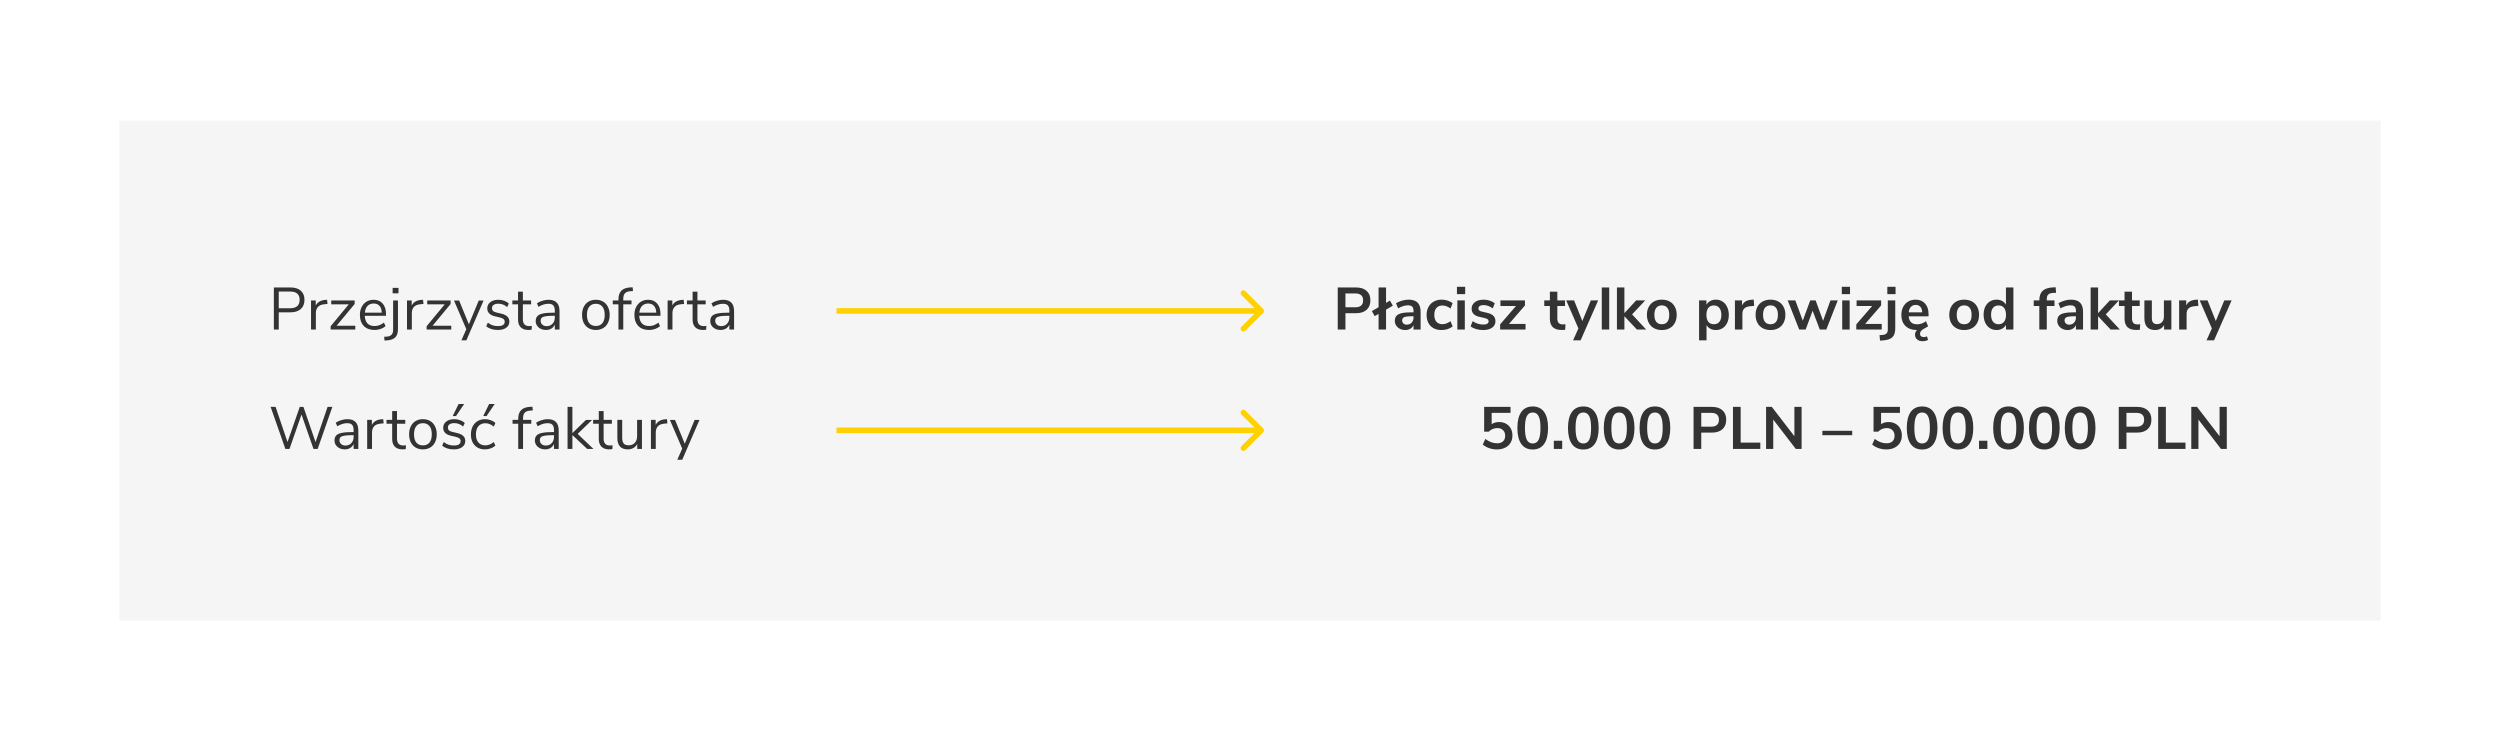 <?xml version="1.0" encoding="UTF-8"?>
<svg xmlns="http://www.w3.org/2000/svg" width="670" height="199" viewBox="0 0 670 199" fill="none">
  <g filter="url(#filter0_d_1172_3904)">
    <rect width="606" height="134" transform="translate(32 16.322)" fill="#F5F5F5"></rect>
    <path d="M73.392 61.042H77.856C79.04 61.042 79.957 61.33 80.608 61.906C81.269 62.482 81.6 63.298 81.6 64.354C81.6 65.41 81.269 66.232 80.608 66.818C79.947 67.405 79.029 67.698 77.856 67.698H74.704V72.322H73.392V61.042ZM77.728 66.61C79.445 66.61 80.304 65.858 80.304 64.354C80.304 62.872 79.445 62.13 77.728 62.13H74.704V66.61H77.728ZM87.772 65.458L86.924 65.538C86.124 65.613 85.543 65.864 85.18 66.29C84.828 66.717 84.652 67.245 84.652 67.874V72.322H83.356V64.53H84.62V65.89C85.058 64.984 85.916 64.477 87.196 64.37L87.66 64.338L87.772 65.458ZM95.22 71.298V72.322H88.612V71.426L93.476 65.554H88.772V64.53H95.044V65.474L90.212 71.298H95.22ZM103.447 68.626H97.751C97.793 69.533 98.039 70.221 98.487 70.69C98.935 71.149 99.569 71.378 100.391 71.378C101.297 71.378 102.129 71.069 102.887 70.45L103.319 71.394C102.977 71.714 102.54 71.97 102.007 72.162C101.473 72.344 100.929 72.434 100.375 72.434C99.159 72.434 98.199 72.077 97.495 71.362C96.801 70.648 96.455 69.661 96.455 68.402C96.455 67.602 96.609 66.898 96.919 66.29C97.228 65.672 97.66 65.192 98.215 64.85C98.78 64.509 99.42 64.338 100.135 64.338C101.169 64.338 101.98 64.68 102.567 65.362C103.153 66.034 103.447 66.962 103.447 68.146V68.626ZM100.151 65.346C99.468 65.346 98.919 65.56 98.503 65.986C98.097 66.413 97.857 67.016 97.783 67.794H102.311C102.289 67.005 102.092 66.402 101.719 65.986C101.345 65.56 100.823 65.346 100.151 65.346ZM106.652 72.242C106.652 73.202 106.418 73.922 105.948 74.402C105.479 74.882 104.754 75.154 103.772 75.218L103.052 75.266L102.956 74.258L103.676 74.21C104.796 74.136 105.356 73.538 105.356 72.418V64.53H106.652V72.242ZM106.796 61.154V62.61H105.228V61.154H106.796ZM113.491 65.458L112.643 65.538C111.843 65.613 111.262 65.864 110.899 66.29C110.547 66.717 110.371 67.245 110.371 67.874V72.322H109.075V64.53H110.339V65.89C110.776 64.984 111.635 64.477 112.915 64.37L113.379 64.338L113.491 65.458ZM120.939 71.298V72.322H114.331V71.426L119.195 65.554H114.491V64.53H120.763V65.474L115.931 71.298H120.939ZM129.596 64.546L124.988 75.202H123.66L124.972 72.226L121.676 64.546H123.052L125.66 70.914L128.3 64.546H129.596ZM133.434 72.434C132.122 72.434 131.082 72.098 130.314 71.426L130.746 70.466C131.162 70.797 131.583 71.037 132.01 71.186C132.447 71.325 132.938 71.394 133.482 71.394C134.058 71.394 134.495 71.298 134.794 71.106C135.103 70.904 135.258 70.616 135.258 70.242C135.258 69.933 135.156 69.688 134.954 69.506C134.751 69.325 134.415 69.181 133.946 69.074L132.634 68.77C131.972 68.621 131.466 68.365 131.114 68.002C130.762 67.64 130.586 67.192 130.586 66.658C130.586 65.965 130.858 65.405 131.402 64.978C131.946 64.552 132.671 64.338 133.578 64.338C134.122 64.338 134.639 64.429 135.13 64.61C135.62 64.781 136.031 65.032 136.362 65.362L135.93 66.306C135.215 65.698 134.431 65.394 133.578 65.394C133.034 65.394 132.607 65.501 132.298 65.714C131.999 65.917 131.85 66.205 131.85 66.578C131.85 66.888 131.94 67.138 132.122 67.33C132.314 67.512 132.618 67.65 133.034 67.746L134.362 68.066C135.087 68.237 135.626 68.498 135.978 68.85C136.33 69.192 136.506 69.64 136.506 70.194C136.506 70.877 136.228 71.421 135.674 71.826C135.13 72.232 134.383 72.434 133.434 72.434ZM141.827 71.394C142.062 71.394 142.296 71.378 142.531 71.346L142.467 72.37C142.222 72.413 141.955 72.434 141.667 72.434C140.728 72.434 140.019 72.189 139.539 71.698C139.07 71.208 138.835 70.525 138.835 69.65V65.554H137.315V64.53H138.835V62.162H140.131V64.53H142.339V65.554H140.131V69.554C140.131 70.781 140.696 71.394 141.827 71.394ZM147.009 64.338C148.001 64.338 148.737 64.594 149.217 65.106C149.707 65.608 149.953 66.376 149.953 67.41V72.322H148.689V70.994C148.486 71.453 148.177 71.81 147.761 72.066C147.345 72.312 146.865 72.434 146.321 72.434C145.819 72.434 145.355 72.333 144.929 72.13C144.513 71.928 144.182 71.645 143.937 71.282C143.691 70.92 143.569 70.52 143.569 70.082C143.569 69.496 143.718 69.042 144.017 68.722C144.315 68.392 144.806 68.157 145.489 68.018C146.171 67.869 147.121 67.794 148.337 67.794H148.689V67.266C148.689 66.616 148.555 66.146 148.289 65.858C148.022 65.56 147.59 65.41 146.993 65.41C146.097 65.41 145.206 65.688 144.321 66.242L143.889 65.298C144.294 65.01 144.779 64.781 145.345 64.61C145.921 64.429 146.475 64.338 147.009 64.338ZM146.497 71.41C147.137 71.41 147.659 71.197 148.065 70.77C148.481 70.333 148.689 69.773 148.689 69.09V68.626H148.401C147.462 68.626 146.747 68.669 146.257 68.754C145.766 68.829 145.414 68.962 145.201 69.154C144.998 69.336 144.897 69.608 144.897 69.97C144.897 70.386 145.046 70.733 145.345 71.01C145.654 71.277 146.038 71.41 146.497 71.41ZM159.682 72.434C158.946 72.434 158.295 72.269 157.73 71.938C157.175 71.608 156.743 71.138 156.434 70.53C156.135 69.912 155.986 69.197 155.986 68.386C155.986 67.576 156.135 66.866 156.434 66.258C156.743 65.64 157.175 65.165 157.73 64.834C158.295 64.504 158.946 64.338 159.682 64.338C160.418 64.338 161.069 64.504 161.634 64.834C162.199 65.165 162.631 65.64 162.93 66.258C163.239 66.866 163.394 67.576 163.394 68.386C163.394 69.197 163.239 69.912 162.93 70.53C162.631 71.138 162.199 71.608 161.634 71.938C161.069 72.269 160.418 72.434 159.682 72.434ZM159.682 71.362C160.45 71.362 161.037 71.112 161.442 70.61C161.858 70.098 162.066 69.357 162.066 68.386C162.066 67.437 161.858 66.706 161.442 66.194C161.026 65.672 160.439 65.41 159.682 65.41C158.925 65.41 158.338 65.672 157.922 66.194C157.506 66.706 157.298 67.437 157.298 68.386C157.298 69.346 157.501 70.082 157.906 70.594C158.322 71.106 158.914 71.362 159.682 71.362ZM167.037 64.53H169.245V65.554H167.037V72.322H165.741V65.554H164.221V64.53H165.741V64.274C165.741 63.24 165.997 62.456 166.509 61.922C167.032 61.389 167.832 61.09 168.909 61.026L169.549 60.994L169.645 62.002L168.909 62.05C168.259 62.093 167.784 62.28 167.485 62.61C167.187 62.93 167.037 63.426 167.037 64.098V64.53ZM177.009 68.626H171.313C171.356 69.533 171.601 70.221 172.049 70.69C172.497 71.149 173.132 71.378 173.953 71.378C174.86 71.378 175.692 71.069 176.449 70.45L176.881 71.394C176.54 71.714 176.103 71.97 175.569 72.162C175.036 72.344 174.492 72.434 173.937 72.434C172.721 72.434 171.761 72.077 171.057 71.362C170.364 70.648 170.017 69.661 170.017 68.402C170.017 67.602 170.172 66.898 170.481 66.29C170.791 65.672 171.223 65.192 171.777 64.85C172.343 64.509 172.983 64.338 173.697 64.338C174.732 64.338 175.543 64.68 176.129 65.362C176.716 66.034 177.009 66.962 177.009 68.146V68.626ZM173.713 65.346C173.031 65.346 172.481 65.56 172.065 65.986C171.66 66.413 171.42 67.016 171.345 67.794H175.873C175.852 67.005 175.655 66.402 175.281 65.986C174.908 65.56 174.385 65.346 173.713 65.346ZM183.335 65.458L182.487 65.538C181.687 65.613 181.105 65.864 180.743 66.29C180.391 66.717 180.215 67.245 180.215 67.874V72.322H178.919V64.53H180.183V65.89C180.62 64.984 181.479 64.477 182.759 64.37L183.223 64.338L183.335 65.458ZM188.608 71.394C188.843 71.394 189.078 71.378 189.312 71.346L189.248 72.37C189.003 72.413 188.736 72.434 188.448 72.434C187.51 72.434 186.8 72.189 186.32 71.698C185.851 71.208 185.616 70.525 185.616 69.65V65.554H184.096V64.53H185.616V62.162H186.912V64.53H189.12V65.554H186.912V69.554C186.912 70.781 187.478 71.394 188.608 71.394ZM193.79 64.338C194.782 64.338 195.518 64.594 195.998 65.106C196.489 65.608 196.734 66.376 196.734 67.41V72.322H195.47V70.994C195.267 71.453 194.958 71.81 194.542 72.066C194.126 72.312 193.646 72.434 193.102 72.434C192.601 72.434 192.137 72.333 191.71 72.13C191.294 71.928 190.963 71.645 190.718 71.282C190.473 70.92 190.35 70.52 190.35 70.082C190.35 69.496 190.499 69.042 190.798 68.722C191.097 68.392 191.587 68.157 192.27 68.018C192.953 67.869 193.902 67.794 195.118 67.794H195.47V67.266C195.47 66.616 195.337 66.146 195.07 65.858C194.803 65.56 194.371 65.41 193.774 65.41C192.878 65.41 191.987 65.688 191.102 66.242L190.67 65.298C191.075 65.01 191.561 64.781 192.126 64.61C192.702 64.429 193.257 64.338 193.79 64.338ZM193.278 71.41C193.918 71.41 194.441 71.197 194.846 70.77C195.262 70.333 195.47 69.773 195.47 69.09V68.626H195.182C194.243 68.626 193.529 68.669 193.038 68.754C192.547 68.829 192.195 68.962 191.982 69.154C191.779 69.336 191.678 69.608 191.678 69.97C191.678 70.386 191.827 70.733 192.126 71.01C192.435 71.277 192.819 71.41 193.278 71.41Z" fill="#333333"></path>
    <path d="M338.53 67.853C338.823 67.56 338.823 67.085 338.53 66.792L333.757 62.019C333.465 61.726 332.99 61.726 332.697 62.019C332.404 62.312 332.404 62.787 332.697 63.08L336.939 67.322L332.697 71.565C332.404 71.858 332.404 72.333 332.697 72.626C332.99 72.918 333.465 72.918 333.757 72.626L338.53 67.853ZM224.188 68.072H338V66.572H224.188V68.072Z" fill="#FFD100"></path>
    <path d="M358.513 61.042H363.441C364.646 61.042 365.585 61.346 366.257 61.954C366.929 62.552 367.265 63.394 367.265 64.482C367.265 65.57 366.929 66.418 366.257 67.026C365.585 67.634 364.646 67.938 363.441 67.938H360.577V72.322H358.513V61.042ZM363.185 66.354C364.604 66.354 365.313 65.736 365.313 64.498C365.313 63.869 365.137 63.405 364.785 63.106C364.433 62.797 363.9 62.642 363.185 62.642H360.577V66.354H363.185ZM371.459 66.978V72.322H369.459V68.13L368.419 68.722L367.651 67.378L369.459 66.338V61.042H371.459V65.17L372.515 64.562L373.283 65.922L371.459 66.978ZM377.478 64.306C378.577 64.306 379.393 64.573 379.926 65.106C380.459 65.64 380.726 66.461 380.726 67.57V72.322H378.822V71.122C378.641 71.538 378.353 71.864 377.958 72.098C377.574 72.333 377.126 72.45 376.614 72.45C376.091 72.45 375.617 72.344 375.19 72.13C374.763 71.917 374.427 71.624 374.182 71.25C373.937 70.877 373.814 70.461 373.814 70.002C373.814 69.426 373.958 68.973 374.246 68.642C374.545 68.312 375.025 68.072 375.686 67.922C376.347 67.773 377.259 67.698 378.422 67.698H378.822V67.33C378.822 66.797 378.705 66.413 378.47 66.178C378.246 65.944 377.867 65.826 377.334 65.826C376.918 65.826 376.481 65.901 376.022 66.05C375.574 66.189 375.131 66.386 374.694 66.642L374.134 65.266C374.571 64.989 375.099 64.76 375.718 64.578C376.337 64.397 376.923 64.306 377.478 64.306ZM377.014 71.01C377.547 71.01 377.979 70.834 378.31 70.482C378.651 70.12 378.822 69.656 378.822 69.09V68.754H378.534C377.819 68.754 377.265 68.786 376.87 68.85C376.475 68.914 376.193 69.026 376.022 69.186C375.851 69.346 375.766 69.565 375.766 69.842C375.766 70.184 375.883 70.466 376.118 70.69C376.353 70.904 376.651 71.01 377.014 71.01ZM386.327 72.45C385.505 72.45 384.791 72.285 384.183 71.954C383.585 71.624 383.127 71.154 382.807 70.546C382.487 69.938 382.327 69.229 382.327 68.418C382.327 67.608 382.492 66.893 382.823 66.274C383.164 65.645 383.644 65.16 384.263 64.818C384.881 64.477 385.596 64.306 386.407 64.306C386.961 64.306 387.5 64.397 388.023 64.578C388.556 64.749 388.983 64.984 389.303 65.282L388.727 66.69C388.396 66.424 388.044 66.221 387.671 66.082C387.308 65.944 386.945 65.874 386.583 65.874C385.889 65.874 385.351 66.093 384.967 66.53C384.583 66.957 384.391 67.576 384.391 68.386C384.391 69.186 384.583 69.805 384.967 70.242C385.351 70.669 385.889 70.882 386.583 70.882C386.945 70.882 387.308 70.813 387.671 70.674C388.044 70.536 388.396 70.333 388.727 70.066L389.303 71.458C388.961 71.768 388.524 72.013 387.991 72.194C387.457 72.365 386.903 72.45 386.327 72.45ZM390.571 64.498H392.571V72.322H390.571V64.498ZM392.667 60.866V62.834H390.459V60.866H392.667ZM397.514 72.45C396.82 72.45 396.18 72.365 395.594 72.194C395.018 72.024 394.527 71.778 394.122 71.458L394.682 70.066C395.514 70.674 396.468 70.978 397.546 70.978C398.004 70.978 398.351 70.904 398.586 70.754C398.831 70.605 398.954 70.392 398.954 70.114C398.954 69.88 398.868 69.698 398.698 69.57C398.538 69.442 398.244 69.325 397.818 69.218L396.538 68.93C395.812 68.77 395.274 68.509 394.922 68.146C394.57 67.784 394.394 67.314 394.394 66.738C394.394 66.258 394.527 65.837 394.794 65.474C395.071 65.101 395.45 64.813 395.93 64.61C396.42 64.408 396.986 64.306 397.626 64.306C398.18 64.306 398.714 64.392 399.226 64.562C399.748 64.733 400.207 64.973 400.602 65.282L400.042 66.642C399.231 66.056 398.42 65.762 397.61 65.762C397.172 65.762 396.831 65.842 396.586 66.002C396.34 66.162 396.218 66.386 396.218 66.674C396.218 66.888 396.292 67.064 396.442 67.202C396.602 67.341 396.852 67.448 397.194 67.522L398.522 67.826C399.3 67.997 399.871 68.269 400.234 68.642C400.596 69.005 400.778 69.485 400.778 70.082C400.778 70.808 400.484 71.384 399.898 71.81C399.311 72.237 398.516 72.45 397.514 72.45ZM408.849 70.818V72.322H402.033V70.93L406.289 66.002H402.113V64.498H408.689V65.858L404.401 70.818H408.849ZM418.821 70.946C419.056 70.946 419.301 70.93 419.557 70.898L419.461 72.386C419.141 72.418 418.848 72.434 418.581 72.434C417.483 72.434 416.672 72.184 416.149 71.682C415.627 71.17 415.365 70.413 415.365 69.41V66.002H413.861V64.498H415.365V62.162H417.365V64.498H419.429V66.002H417.365V69.378C417.365 70.424 417.851 70.946 418.821 70.946ZM428.309 64.514L423.605 75.202H421.589L423.013 72.018L419.748 64.514H421.861L424.069 70.034L426.341 64.514H428.309ZM429.274 61.042H431.274V72.322H429.274V61.042ZM438.697 72.322L435.337 68.754V72.322H433.337V61.042H435.337V67.922L438.489 64.514H440.921L437.401 68.258L441.177 72.322H438.697ZM445.374 72.45C444.574 72.45 443.87 72.285 443.262 71.954C442.664 71.624 442.2 71.149 441.87 70.53C441.539 69.912 441.374 69.192 441.374 68.37C441.374 67.549 441.539 66.834 441.87 66.226C442.2 65.608 442.664 65.133 443.262 64.802C443.87 64.472 444.574 64.306 445.374 64.306C446.174 64.306 446.872 64.472 447.47 64.802C448.078 65.133 448.542 65.608 448.862 66.226C449.192 66.834 449.358 67.549 449.358 68.37C449.358 69.192 449.192 69.912 448.862 70.53C448.542 71.149 448.078 71.624 447.47 71.954C446.872 72.285 446.174 72.45 445.374 72.45ZM445.358 70.898C446.008 70.898 446.504 70.685 446.846 70.258C447.187 69.832 447.358 69.202 447.358 68.37C447.358 67.549 447.187 66.925 446.846 66.498C446.504 66.061 446.014 65.842 445.374 65.842C444.734 65.842 444.238 66.061 443.886 66.498C443.544 66.925 443.374 67.549 443.374 68.37C443.374 69.202 443.544 69.832 443.886 70.258C444.227 70.685 444.718 70.898 445.358 70.898ZM459.849 64.306C460.521 64.306 461.118 64.477 461.641 64.818C462.174 65.16 462.585 65.645 462.873 66.274C463.171 66.893 463.321 67.608 463.321 68.418C463.321 69.229 463.171 69.938 462.873 70.546C462.585 71.154 462.179 71.624 461.657 71.954C461.134 72.285 460.531 72.45 459.849 72.45C459.294 72.45 458.798 72.333 458.361 72.098C457.923 71.864 457.587 71.538 457.353 71.122V75.202H455.353V64.498H457.321V65.682C457.555 65.245 457.891 64.909 458.329 64.674C458.777 64.429 459.283 64.306 459.849 64.306ZM459.321 70.898C459.95 70.898 460.441 70.685 460.793 70.258C461.145 69.821 461.321 69.208 461.321 68.418C461.321 67.608 461.145 66.978 460.793 66.53C460.441 66.082 459.95 65.858 459.321 65.858C458.681 65.858 458.185 66.077 457.833 66.514C457.491 66.952 457.321 67.576 457.321 68.386C457.321 69.186 457.491 69.805 457.833 70.242C458.185 70.68 458.681 70.898 459.321 70.898ZM470.114 65.97L468.946 66.082C467.623 66.221 466.962 66.893 466.962 68.098V72.322H464.962V64.498H466.866V65.874C467.271 64.936 468.109 64.424 469.378 64.338L469.986 64.29L470.114 65.97ZM474.499 72.45C473.699 72.45 472.995 72.285 472.387 71.954C471.789 71.624 471.325 71.149 470.995 70.53C470.664 69.912 470.499 69.192 470.499 68.37C470.499 67.549 470.664 66.834 470.995 66.226C471.325 65.608 471.789 65.133 472.387 64.802C472.995 64.472 473.699 64.306 474.499 64.306C475.299 64.306 475.997 64.472 476.595 64.802C477.203 65.133 477.667 65.608 477.987 66.226C478.317 66.834 478.483 67.549 478.483 68.37C478.483 69.192 478.317 69.912 477.987 70.53C477.667 71.149 477.203 71.624 476.595 71.954C475.997 72.285 475.299 72.45 474.499 72.45ZM474.483 70.898C475.133 70.898 475.629 70.685 475.971 70.258C476.312 69.832 476.483 69.202 476.483 68.37C476.483 67.549 476.312 66.925 475.971 66.498C475.629 66.061 475.139 65.842 474.499 65.842C473.859 65.842 473.363 66.061 473.011 66.498C472.669 66.925 472.499 67.549 472.499 68.37C472.499 69.202 472.669 69.832 473.011 70.258C473.352 70.685 473.843 70.898 474.483 70.898ZM492.521 64.498L489.449 72.322H487.705L485.785 67.282L483.913 72.322H482.185L479.097 64.498H481.145L483.145 69.938L485.145 64.498H486.585L488.585 69.97L490.569 64.498H492.521ZM493.712 64.498H495.712V72.322H493.712V64.498ZM495.808 60.866V62.834H493.6V60.866H495.808ZM504.302 70.818V72.322H497.486V70.93L501.742 66.002H497.566V64.498H504.142V65.858L499.854 70.818H504.302ZM507.931 71.97C507.931 73.069 507.675 73.869 507.163 74.37C506.651 74.872 505.797 75.16 504.603 75.234L503.851 75.282L503.707 73.826L504.491 73.762C504.981 73.73 505.344 73.597 505.579 73.362C505.813 73.138 505.931 72.792 505.931 72.322V64.498H507.931V71.97ZM508.011 60.866V62.834H505.803V60.866H508.011ZM516.857 68.77H511.529C511.593 69.496 511.812 70.034 512.185 70.386C512.558 70.738 513.092 70.914 513.785 70.914C514.649 70.914 515.438 70.637 516.153 70.082L516.729 71.442C516.58 71.57 516.286 71.746 515.849 71.97C515.38 72.216 515.049 72.45 514.857 72.674C514.665 72.898 514.569 73.149 514.569 73.426C514.569 73.725 514.654 73.949 514.825 74.098C515.006 74.258 515.252 74.338 515.561 74.338C515.86 74.338 516.153 74.269 516.441 74.13L516.713 75.106C516.286 75.33 515.78 75.442 515.193 75.442C514.617 75.442 514.142 75.277 513.769 74.946C513.406 74.626 513.225 74.216 513.225 73.714C513.225 73.224 513.401 72.802 513.753 72.45H513.705C512.425 72.45 511.412 72.088 510.665 71.362C509.929 70.637 509.561 69.645 509.561 68.386C509.561 67.586 509.721 66.877 510.041 66.258C510.361 65.64 510.809 65.16 511.385 64.818C511.972 64.477 512.633 64.306 513.369 64.306C514.446 64.306 515.294 64.653 515.913 65.346C516.542 66.04 516.857 66.994 516.857 68.21V68.77ZM513.417 65.714C512.884 65.714 512.452 65.89 512.121 66.242C511.801 66.584 511.604 67.069 511.529 67.698H515.145C515.124 67.048 514.964 66.557 514.665 66.226C514.366 65.885 513.95 65.714 513.417 65.714ZM526.405 72.45C525.605 72.45 524.901 72.285 524.293 71.954C523.696 71.624 523.232 71.149 522.901 70.53C522.57 69.912 522.405 69.192 522.405 68.37C522.405 67.549 522.57 66.834 522.901 66.226C523.232 65.608 523.696 65.133 524.293 64.802C524.901 64.472 525.605 64.306 526.405 64.306C527.205 64.306 527.904 64.472 528.501 64.802C529.109 65.133 529.573 65.608 529.893 66.226C530.224 66.834 530.389 67.549 530.389 68.37C530.389 69.192 530.224 69.912 529.893 70.53C529.573 71.149 529.109 71.624 528.501 71.954C527.904 72.285 527.205 72.45 526.405 72.45ZM526.389 70.898C527.04 70.898 527.536 70.685 527.877 70.258C528.218 69.832 528.389 69.202 528.389 68.37C528.389 67.549 528.218 66.925 527.877 66.498C527.536 66.061 527.045 65.842 526.405 65.842C525.765 65.842 525.269 66.061 524.917 66.498C524.576 66.925 524.405 67.549 524.405 68.37C524.405 69.202 524.576 69.832 524.917 70.258C525.258 70.685 525.749 70.898 526.389 70.898ZM539.592 61.042V72.322H537.608V71.058C537.373 71.496 537.032 71.837 536.584 72.082C536.147 72.328 535.645 72.45 535.08 72.45C534.408 72.45 533.805 72.28 533.272 71.938C532.749 71.597 532.339 71.117 532.04 70.498C531.752 69.869 531.608 69.149 531.608 68.338C531.608 67.528 531.752 66.818 532.04 66.21C532.339 65.602 532.749 65.133 533.272 64.802C533.795 64.472 534.397 64.306 535.08 64.306C535.645 64.306 536.147 64.424 536.584 64.658C537.021 64.893 537.357 65.224 537.592 65.65V61.042H539.592ZM535.608 70.898C536.248 70.898 536.739 70.68 537.08 70.242C537.432 69.805 537.608 69.181 537.608 68.37C537.608 67.56 537.432 66.941 537.08 66.514C536.739 66.077 536.253 65.858 535.624 65.858C534.984 65.858 534.488 66.072 534.136 66.498C533.784 66.925 533.608 67.538 533.608 68.338C533.608 69.149 533.784 69.778 534.136 70.226C534.488 70.674 534.979 70.898 535.608 70.898ZM548.537 64.498H550.601V66.002H548.537V72.322H546.537V66.002H545.033V64.498H546.537C546.537 63.378 546.825 62.536 547.401 61.97C547.988 61.405 548.894 61.09 550.121 61.026L550.905 60.978L551.033 62.466L550.281 62.498C549.652 62.53 549.204 62.674 548.937 62.93C548.67 63.176 548.537 63.576 548.537 64.13V64.498ZM555.009 64.306C556.108 64.306 556.924 64.573 557.457 65.106C557.991 65.64 558.257 66.461 558.257 67.57V72.322H556.353V71.122C556.172 71.538 555.884 71.864 555.489 72.098C555.105 72.333 554.657 72.45 554.145 72.45C553.623 72.45 553.148 72.344 552.721 72.13C552.295 71.917 551.959 71.624 551.713 71.25C551.468 70.877 551.345 70.461 551.345 70.002C551.345 69.426 551.489 68.973 551.777 68.642C552.076 68.312 552.556 68.072 553.217 67.922C553.879 67.773 554.791 67.698 555.953 67.698H556.353V67.33C556.353 66.797 556.236 66.413 556.001 66.178C555.777 65.944 555.399 65.826 554.865 65.826C554.449 65.826 554.012 65.901 553.553 66.05C553.105 66.189 552.663 66.386 552.225 66.642L551.665 65.266C552.103 64.989 552.631 64.76 553.249 64.578C553.868 64.397 554.455 64.306 555.009 64.306ZM554.545 71.01C555.079 71.01 555.511 70.834 555.841 70.482C556.183 70.12 556.353 69.656 556.353 69.09V68.754H556.065C555.351 68.754 554.796 68.786 554.401 68.85C554.007 68.914 553.724 69.026 553.553 69.186C553.383 69.346 553.297 69.565 553.297 69.842C553.297 70.184 553.415 70.466 553.649 70.69C553.884 70.904 554.183 71.01 554.545 71.01ZM565.65 72.322L562.29 68.754V72.322H560.29V61.042H562.29V67.922L565.442 64.514H567.874L564.354 68.258L568.13 72.322H565.65ZM572.837 70.946C573.072 70.946 573.317 70.93 573.573 70.898L573.477 72.386C573.157 72.418 572.864 72.434 572.597 72.434C571.498 72.434 570.688 72.184 570.165 71.682C569.642 71.17 569.381 70.413 569.381 69.41V66.002H567.877V64.498H569.381V62.162H571.381V64.498H573.445V66.002H571.381V69.378C571.381 70.424 571.866 70.946 572.837 70.946ZM581.927 64.498V72.322H579.975V71.122C579.73 71.549 579.399 71.88 578.983 72.114C578.567 72.338 578.098 72.45 577.575 72.45C575.655 72.45 574.695 71.373 574.695 69.218V64.498H576.695V69.234C576.695 69.789 576.807 70.2 577.031 70.466C577.255 70.733 577.607 70.866 578.087 70.866C578.642 70.866 579.084 70.685 579.415 70.322C579.756 69.949 579.927 69.458 579.927 68.85V64.498H581.927ZM589.161 65.97L587.993 66.082C586.67 66.221 586.009 66.893 586.009 68.098V72.322H584.009V64.498H585.913V65.874C586.318 64.936 587.155 64.424 588.425 64.338L589.033 64.29L589.161 65.97ZM598.074 64.514L593.37 75.202H591.354L592.778 72.018L589.514 64.514H591.626L593.834 70.034L596.106 64.514H598.074Z" fill="#333333"></path>
    <path d="M89.072 93.042L85.136 104.322H84.016L80.8 95.09L77.584 104.322H76.48L72.528 93.042H73.856L77.056 102.466L80.336 93.042L81.328 93.058L84.56 102.482L87.792 93.042H89.072ZM93.087 96.338C94.079 96.338 94.815 96.594 95.295 97.106C95.785 97.608 96.031 98.376 96.031 99.41V104.322H94.767V102.994C94.564 103.453 94.255 103.81 93.839 104.066C93.423 104.312 92.943 104.434 92.399 104.434C91.897 104.434 91.433 104.333 91.007 104.13C90.591 103.928 90.26 103.645 90.015 103.282C89.769 102.92 89.647 102.52 89.647 102.082C89.647 101.496 89.796 101.042 90.095 100.722C90.393 100.392 90.884 100.157 91.567 100.018C92.249 99.869 93.199 99.794 94.415 99.794H94.767V99.266C94.767 98.616 94.633 98.146 94.367 97.858C94.1 97.56 93.668 97.41 93.071 97.41C92.175 97.41 91.284 97.688 90.399 98.242L89.967 97.298C90.372 97.01 90.857 96.781 91.423 96.61C91.999 96.429 92.553 96.338 93.087 96.338ZM92.575 103.41C93.215 103.41 93.737 103.197 94.143 102.77C94.559 102.333 94.767 101.773 94.767 101.09V100.626H94.479C93.54 100.626 92.825 100.669 92.335 100.754C91.844 100.829 91.492 100.962 91.279 101.154C91.076 101.336 90.975 101.608 90.975 101.97C90.975 102.386 91.124 102.733 91.423 103.01C91.732 103.277 92.116 103.41 92.575 103.41ZM102.819 97.458L101.971 97.538C101.171 97.613 100.59 97.864 100.227 98.29C99.875 98.717 99.699 99.245 99.699 99.874V104.322H98.403V96.53H99.667V97.89C100.104 96.984 100.963 96.477 102.243 96.37L102.707 96.338L102.819 97.458ZM108.093 103.394C108.327 103.394 108.562 103.378 108.797 103.346L108.733 104.37C108.487 104.413 108.221 104.434 107.933 104.434C106.994 104.434 106.285 104.189 105.805 103.698C105.335 103.208 105.101 102.525 105.101 101.65V97.554H103.581V96.53H105.101V94.162H106.397V96.53H108.605V97.554H106.397V101.554C106.397 102.781 106.962 103.394 108.093 103.394ZM113.338 104.434C112.602 104.434 111.952 104.269 111.386 103.938C110.832 103.608 110.4 103.138 110.09 102.53C109.792 101.912 109.642 101.197 109.642 100.386C109.642 99.576 109.792 98.866 110.09 98.258C110.4 97.64 110.832 97.165 111.386 96.834C111.952 96.504 112.602 96.338 113.338 96.338C114.074 96.338 114.725 96.504 115.29 96.834C115.856 97.165 116.288 97.64 116.586 98.258C116.896 98.866 117.05 99.576 117.05 100.386C117.05 101.197 116.896 101.912 116.586 102.53C116.288 103.138 115.856 103.608 115.29 103.938C114.725 104.269 114.074 104.434 113.338 104.434ZM113.338 103.362C114.106 103.362 114.693 103.112 115.098 102.61C115.514 102.098 115.722 101.357 115.722 100.386C115.722 99.437 115.514 98.706 115.098 98.194C114.682 97.672 114.096 97.41 113.338 97.41C112.581 97.41 111.994 97.672 111.578 98.194C111.162 98.706 110.954 99.437 110.954 100.386C110.954 101.346 111.157 102.082 111.562 102.594C111.978 103.106 112.57 103.362 113.338 103.362ZM121.621 104.434C120.309 104.434 119.269 104.098 118.501 103.426L118.933 102.466C119.349 102.797 119.771 103.037 120.197 103.186C120.635 103.325 121.125 103.394 121.669 103.394C122.245 103.394 122.683 103.298 122.981 103.106C123.291 102.904 123.445 102.616 123.445 102.242C123.445 101.933 123.344 101.688 123.141 101.506C122.939 101.325 122.603 101.181 122.133 101.074L120.821 100.77C120.16 100.621 119.653 100.365 119.301 100.002C118.949 99.64 118.773 99.192 118.773 98.658C118.773 97.965 119.045 97.405 119.589 96.978C120.133 96.552 120.859 96.338 121.765 96.338C122.309 96.338 122.827 96.429 123.317 96.61C123.808 96.781 124.219 97.032 124.549 97.362L124.117 98.306C123.403 97.698 122.619 97.394 121.765 97.394C121.221 97.394 120.795 97.501 120.485 97.714C120.187 97.917 120.037 98.205 120.037 98.578C120.037 98.888 120.128 99.138 120.309 99.33C120.501 99.512 120.805 99.65 121.221 99.746L122.549 100.066C123.275 100.237 123.813 100.498 124.165 100.85C124.517 101.192 124.693 101.64 124.693 102.194C124.693 102.877 124.416 103.421 123.861 103.826C123.317 104.232 122.571 104.434 121.621 104.434ZM121.317 95.506L122.901 92.274H124.389L122.213 95.506H121.317ZM129.965 104.434C129.197 104.434 128.53 104.269 127.965 103.938C127.399 103.608 126.962 103.144 126.653 102.546C126.354 101.938 126.205 101.229 126.205 100.418C126.205 99.608 126.359 98.898 126.669 98.29C126.989 97.672 127.431 97.192 127.997 96.85C128.573 96.509 129.245 96.338 130.013 96.338C130.535 96.338 131.047 96.434 131.549 96.626C132.05 96.808 132.455 97.053 132.765 97.362L132.333 98.322C131.597 97.725 130.85 97.426 130.093 97.426C129.293 97.426 128.669 97.688 128.221 98.21C127.773 98.733 127.549 99.469 127.549 100.418C127.549 101.357 127.773 102.082 128.221 102.594C128.669 103.106 129.293 103.362 130.093 103.362C130.85 103.362 131.597 103.064 132.333 102.466L132.765 103.426C132.434 103.736 132.018 103.981 131.517 104.162C131.015 104.344 130.498 104.434 129.965 104.434ZM129.501 95.506L131.085 92.274H132.573L130.397 95.506H129.501ZM140.178 96.53H142.386V97.554H140.178V104.322H138.882V97.554H137.362V96.53H138.882V96.274C138.882 95.24 139.138 94.456 139.65 93.922C140.173 93.389 140.973 93.09 142.05 93.026L142.69 92.994L142.786 94.002L142.05 94.05C141.399 94.093 140.925 94.28 140.626 94.61C140.327 94.93 140.178 95.426 140.178 96.098V96.53ZM146.79 96.338C147.782 96.338 148.518 96.594 148.998 97.106C149.489 97.608 149.734 98.376 149.734 99.41V104.322H148.47V102.994C148.267 103.453 147.958 103.81 147.542 104.066C147.126 104.312 146.646 104.434 146.102 104.434C145.601 104.434 145.137 104.333 144.71 104.13C144.294 103.928 143.963 103.645 143.718 103.282C143.473 102.92 143.35 102.52 143.35 102.082C143.35 101.496 143.499 101.042 143.798 100.722C144.097 100.392 144.587 100.157 145.27 100.018C145.953 99.869 146.902 99.794 148.118 99.794H148.47V99.266C148.47 98.616 148.337 98.146 148.07 97.858C147.803 97.56 147.371 97.41 146.774 97.41C145.878 97.41 144.987 97.688 144.102 98.242L143.67 97.298C144.075 97.01 144.561 96.781 145.126 96.61C145.702 96.429 146.257 96.338 146.79 96.338ZM146.278 103.41C146.918 103.41 147.441 103.197 147.846 102.77C148.262 102.333 148.47 101.773 148.47 101.09V100.626H148.182C147.243 100.626 146.529 100.669 146.038 100.754C145.547 100.829 145.195 100.962 144.982 101.154C144.779 101.336 144.678 101.608 144.678 101.97C144.678 102.386 144.827 102.733 145.126 103.01C145.435 103.277 145.819 103.41 146.278 103.41ZM157.37 104.322L153.402 100.594V104.322H152.106V93.042H153.402V100.066L157.034 96.546H158.682L154.81 100.274L159.05 104.322H157.37ZM163.468 103.394C163.702 103.394 163.937 103.378 164.172 103.346L164.108 104.37C163.862 104.413 163.596 104.434 163.308 104.434C162.369 104.434 161.66 104.189 161.18 103.698C160.71 103.208 160.476 102.525 160.476 101.65V97.554H158.956V96.53H160.476V94.162H161.772V96.53H163.98V97.554H161.772V101.554C161.772 102.781 162.337 103.394 163.468 103.394ZM172.041 96.53V104.322H170.777V102.994C170.532 103.464 170.185 103.821 169.737 104.066C169.3 104.312 168.804 104.434 168.249 104.434C167.321 104.434 166.623 104.178 166.153 103.666C165.684 103.144 165.449 102.376 165.449 101.362V96.53H166.745V101.33C166.745 102.024 166.884 102.536 167.161 102.866C167.439 103.186 167.876 103.346 168.473 103.346C169.156 103.346 169.705 103.128 170.121 102.69C170.537 102.242 170.745 101.656 170.745 100.93V96.53H172.041ZM178.866 97.458L178.018 97.538C177.218 97.613 176.637 97.864 176.274 98.29C175.922 98.717 175.746 99.245 175.746 99.874V104.322H174.45V96.53H175.714V97.89C176.151 96.984 177.01 96.477 178.29 96.37L178.754 96.338L178.866 97.458ZM187.455 96.546L182.847 107.202H181.519L182.831 104.226L179.535 96.546H180.911L183.519 102.914L186.159 96.546H187.455Z" fill="#333333"></path>
    <path d="M338.53 99.853C338.823 99.56 338.823 99.085 338.53 98.792L333.757 94.019C333.465 93.726 332.99 93.726 332.697 94.019C332.404 94.312 332.404 94.787 332.697 95.08L336.939 99.322L332.697 103.565C332.404 103.858 332.404 104.333 332.697 104.626C332.99 104.918 333.465 104.918 333.757 104.626L338.53 99.853ZM224.188 100.072H338V98.572H224.188V100.072Z" fill="#FFD100"></path>
    <path d="M401.783 97.106C402.487 97.106 403.106 97.261 403.639 97.57C404.183 97.869 404.599 98.29 404.887 98.834C405.186 99.378 405.335 100.002 405.335 100.706C405.335 101.453 405.164 102.109 404.823 102.674C404.482 103.24 403.996 103.677 403.367 103.986C402.748 104.296 402.018 104.45 401.175 104.45C400.471 104.45 399.772 104.333 399.079 104.098C398.396 103.853 397.831 103.533 397.383 103.138L398.071 101.634C399.095 102.413 400.14 102.802 401.207 102.802C401.911 102.802 402.45 102.626 402.823 102.274C403.196 101.922 403.383 101.421 403.383 100.77C403.383 100.141 403.191 99.645 402.807 99.282C402.434 98.909 401.922 98.722 401.271 98.722C400.834 98.722 400.418 98.808 400.023 98.978C399.639 99.138 399.292 99.373 398.983 99.682H397.751V93.042H404.823V94.642H399.767V97.682C400.311 97.298 400.983 97.106 401.783 97.106ZM410.769 104.466C409.435 104.466 408.417 103.976 407.713 102.994C407.009 102.002 406.657 100.562 406.657 98.674C406.657 96.808 407.009 95.384 407.713 94.402C408.417 93.421 409.435 92.93 410.769 92.93C412.102 92.93 413.121 93.421 413.825 94.402C414.529 95.384 414.881 96.808 414.881 98.674C414.881 100.552 414.529 101.986 413.825 102.978C413.121 103.97 412.102 104.466 410.769 104.466ZM410.769 102.85C411.494 102.85 412.022 102.52 412.353 101.858C412.683 101.186 412.849 100.125 412.849 98.674C412.849 97.234 412.683 96.189 412.353 95.538C412.022 94.877 411.494 94.546 410.769 94.546C410.043 94.546 409.515 94.877 409.185 95.538C408.854 96.189 408.689 97.234 408.689 98.674C408.689 100.125 408.854 101.186 409.185 101.858C409.515 102.52 410.043 102.85 410.769 102.85ZM418.667 102.114V104.322H416.427V102.114H418.667ZM424.331 104.466C422.998 104.466 421.979 103.976 421.275 102.994C420.571 102.002 420.219 100.562 420.219 98.674C420.219 96.808 420.571 95.384 421.275 94.402C421.979 93.421 422.998 92.93 424.331 92.93C425.665 92.93 426.683 93.421 427.387 94.402C428.091 95.384 428.443 96.808 428.443 98.674C428.443 100.552 428.091 101.986 427.387 102.978C426.683 103.97 425.665 104.466 424.331 104.466ZM424.331 102.85C425.057 102.85 425.585 102.52 425.915 101.858C426.246 101.186 426.411 100.125 426.411 98.674C426.411 97.234 426.246 96.189 425.915 95.538C425.585 94.877 425.057 94.546 424.331 94.546C423.606 94.546 423.078 94.877 422.747 95.538C422.417 96.189 422.251 97.234 422.251 98.674C422.251 100.125 422.417 101.186 422.747 101.858C423.078 102.52 423.606 102.85 424.331 102.85ZM433.925 104.466C432.592 104.466 431.573 103.976 430.869 102.994C430.165 102.002 429.813 100.562 429.813 98.674C429.813 96.808 430.165 95.384 430.869 94.402C431.573 93.421 432.592 92.93 433.925 92.93C435.258 92.93 436.277 93.421 436.981 94.402C437.685 95.384 438.037 96.808 438.037 98.674C438.037 100.552 437.685 101.986 436.981 102.978C436.277 103.97 435.258 104.466 433.925 104.466ZM433.925 102.85C434.65 102.85 435.178 102.52 435.509 101.858C435.84 101.186 436.005 100.125 436.005 98.674C436.005 97.234 435.84 96.189 435.509 95.538C435.178 94.877 434.65 94.546 433.925 94.546C433.2 94.546 432.672 94.877 432.341 95.538C432.01 96.189 431.845 97.234 431.845 98.674C431.845 100.125 432.01 101.186 432.341 101.858C432.672 102.52 433.2 102.85 433.925 102.85ZM443.519 104.466C442.185 104.466 441.167 103.976 440.463 102.994C439.759 102.002 439.407 100.562 439.407 98.674C439.407 96.808 439.759 95.384 440.463 94.402C441.167 93.421 442.185 92.93 443.519 92.93C444.852 92.93 445.871 93.421 446.575 94.402C447.279 95.384 447.631 96.808 447.631 98.674C447.631 100.552 447.279 101.986 446.575 102.978C445.871 103.97 444.852 104.466 443.519 104.466ZM443.519 102.85C444.244 102.85 444.772 102.52 445.103 101.858C445.433 101.186 445.599 100.125 445.599 98.674C445.599 97.234 445.433 96.189 445.103 95.538C444.772 94.877 444.244 94.546 443.519 94.546C442.793 94.546 442.265 94.877 441.935 95.538C441.604 96.189 441.439 97.234 441.439 98.674C441.439 100.125 441.604 101.186 441.935 101.858C442.265 102.52 442.793 102.85 443.519 102.85ZM453.872 93.042H458.8C460.006 93.042 460.944 93.346 461.616 93.954C462.288 94.552 462.624 95.394 462.624 96.482C462.624 97.57 462.288 98.418 461.616 99.026C460.944 99.634 460.006 99.938 458.8 99.938H455.936V104.322H453.872V93.042ZM458.544 98.354C459.963 98.354 460.672 97.736 460.672 96.498C460.672 95.869 460.496 95.405 460.144 95.106C459.792 94.797 459.259 94.642 458.544 94.642H455.936V98.354H458.544ZM464.435 93.042H466.499V102.626H471.763V104.322H464.435V93.042ZM482.83 93.042V104.322H481.278L475.23 96.45V104.322H473.31V93.042H474.846L480.894 100.898V93.042H482.83ZM488.391 99.458H496.391V100.642H488.391V99.458ZM506.142 97.106C506.846 97.106 507.465 97.261 507.998 97.57C508.542 97.869 508.958 98.29 509.246 98.834C509.545 99.378 509.694 100.002 509.694 100.706C509.694 101.453 509.524 102.109 509.182 102.674C508.841 103.24 508.356 103.677 507.726 103.986C507.108 104.296 506.377 104.45 505.534 104.45C504.83 104.45 504.132 104.333 503.438 104.098C502.756 103.853 502.19 103.533 501.742 103.138L502.43 101.634C503.454 102.413 504.5 102.802 505.566 102.802C506.27 102.802 506.809 102.626 507.182 102.274C507.556 101.922 507.742 101.421 507.742 100.77C507.742 100.141 507.55 99.645 507.166 99.282C506.793 98.909 506.281 98.722 505.63 98.722C505.193 98.722 504.777 98.808 504.382 98.978C503.998 99.138 503.652 99.373 503.342 99.682H502.11V93.042H509.182V94.642H504.126V97.682C504.67 97.298 505.342 97.106 506.142 97.106ZM515.128 104.466C513.795 104.466 512.776 103.976 512.072 102.994C511.368 102.002 511.016 100.562 511.016 98.674C511.016 96.808 511.368 95.384 512.072 94.402C512.776 93.421 513.795 92.93 515.128 92.93C516.461 92.93 517.48 93.421 518.184 94.402C518.888 95.384 519.24 96.808 519.24 98.674C519.24 100.552 518.888 101.986 518.184 102.978C517.48 103.97 516.461 104.466 515.128 104.466ZM515.128 102.85C515.853 102.85 516.381 102.52 516.712 101.858C517.043 101.186 517.208 100.125 517.208 98.674C517.208 97.234 517.043 96.189 516.712 95.538C516.381 94.877 515.853 94.546 515.128 94.546C514.403 94.546 513.875 94.877 513.544 95.538C513.213 96.189 513.048 97.234 513.048 98.674C513.048 100.125 513.213 101.186 513.544 101.858C513.875 102.52 514.403 102.85 515.128 102.85ZM524.722 104.466C523.389 104.466 522.37 103.976 521.666 102.994C520.962 102.002 520.61 100.562 520.61 98.674C520.61 96.808 520.962 95.384 521.666 94.402C522.37 93.421 523.389 92.93 524.722 92.93C526.055 92.93 527.074 93.421 527.778 94.402C528.482 95.384 528.834 96.808 528.834 98.674C528.834 100.552 528.482 101.986 527.778 102.978C527.074 103.97 526.055 104.466 524.722 104.466ZM524.722 102.85C525.447 102.85 525.975 102.52 526.306 101.858C526.637 101.186 526.802 100.125 526.802 98.674C526.802 97.234 526.637 96.189 526.306 95.538C525.975 94.877 525.447 94.546 524.722 94.546C523.997 94.546 523.469 94.877 523.138 95.538C522.807 96.189 522.642 97.234 522.642 98.674C522.642 100.125 522.807 101.186 523.138 101.858C523.469 102.52 523.997 102.85 524.722 102.85ZM532.62 102.114V104.322H530.38V102.114H532.62ZM538.284 104.466C536.951 104.466 535.932 103.976 535.228 102.994C534.524 102.002 534.172 100.562 534.172 98.674C534.172 96.808 534.524 95.384 535.228 94.402C535.932 93.421 536.951 92.93 538.284 92.93C539.618 92.93 540.636 93.421 541.34 94.402C542.044 95.384 542.396 96.808 542.396 98.674C542.396 100.552 542.044 101.986 541.34 102.978C540.636 103.97 539.618 104.466 538.284 104.466ZM538.284 102.85C539.01 102.85 539.538 102.52 539.868 101.858C540.199 101.186 540.364 100.125 540.364 98.674C540.364 97.234 540.199 96.189 539.868 95.538C539.538 94.877 539.01 94.546 538.284 94.546C537.559 94.546 537.031 94.877 536.7 95.538C536.37 96.189 536.204 97.234 536.204 98.674C536.204 100.125 536.37 101.186 536.7 101.858C537.031 102.52 537.559 102.85 538.284 102.85ZM547.878 104.466C546.545 104.466 545.526 103.976 544.822 102.994C544.118 102.002 543.766 100.562 543.766 98.674C543.766 96.808 544.118 95.384 544.822 94.402C545.526 93.421 546.545 92.93 547.878 92.93C549.211 92.93 550.23 93.421 550.934 94.402C551.638 95.384 551.99 96.808 551.99 98.674C551.99 100.552 551.638 101.986 550.934 102.978C550.23 103.97 549.211 104.466 547.878 104.466ZM547.878 102.85C548.603 102.85 549.131 102.52 549.462 101.858C549.793 101.186 549.958 100.125 549.958 98.674C549.958 97.234 549.793 96.189 549.462 95.538C549.131 94.877 548.603 94.546 547.878 94.546C547.153 94.546 546.625 94.877 546.294 95.538C545.963 96.189 545.798 97.234 545.798 98.674C545.798 100.125 545.963 101.186 546.294 101.858C546.625 102.52 547.153 102.85 547.878 102.85ZM557.472 104.466C556.139 104.466 555.12 103.976 554.416 102.994C553.712 102.002 553.36 100.562 553.36 98.674C553.36 96.808 553.712 95.384 554.416 94.402C555.12 93.421 556.139 92.93 557.472 92.93C558.805 92.93 559.824 93.421 560.528 94.402C561.232 95.384 561.584 96.808 561.584 98.674C561.584 100.552 561.232 101.986 560.528 102.978C559.824 103.97 558.805 104.466 557.472 104.466ZM557.472 102.85C558.197 102.85 558.725 102.52 559.056 101.858C559.387 101.186 559.552 100.125 559.552 98.674C559.552 97.234 559.387 96.189 559.056 95.538C558.725 94.877 558.197 94.546 557.472 94.546C556.747 94.546 556.219 94.877 555.888 95.538C555.557 96.189 555.392 97.234 555.392 98.674C555.392 100.125 555.557 101.186 555.888 101.858C556.219 102.52 556.747 102.85 557.472 102.85ZM567.825 93.042H572.753C573.959 93.042 574.897 93.346 575.569 93.954C576.241 94.552 576.577 95.394 576.577 96.482C576.577 97.57 576.241 98.418 575.569 99.026C574.897 99.634 573.959 99.938 572.753 99.938H569.889V104.322H567.825V93.042ZM572.497 98.354C573.916 98.354 574.625 97.736 574.625 96.498C574.625 95.869 574.449 95.405 574.097 95.106C573.745 94.797 573.212 94.642 572.497 94.642H569.889V98.354H572.497ZM578.388 93.042H580.452V102.626H585.716V104.322H578.388V93.042ZM596.783 93.042V104.322H595.231L589.183 96.45V104.322H587.263V93.042H588.799L594.847 100.898V93.042H596.783Z" fill="#333333"></path>
  </g>
  <defs>
    <filter id="filter0_d_1172_3904" x="0" y="0.322" width="670" height="198" filterUnits="userSpaceOnUse" color-interpolation-filters="sRGB">
      <feFlood flood-opacity="0" result="BackgroundImageFix"></feFlood>
      <feColorMatrix in="SourceAlpha" type="matrix" values="0 0 0 0 0 0 0 0 0 0 0 0 0 0 0 0 0 0 127 0" result="hardAlpha"></feColorMatrix>
      <feOffset dy="16"></feOffset>
      <feGaussianBlur stdDeviation="16"></feGaussianBlur>
      <feColorMatrix type="matrix" values="0 0 0 0 0.133 0 0 0 0 0.153 0 0 0 0 0.184 0 0 0 0.1 0"></feColorMatrix>
      <feBlend mode="normal" in2="BackgroundImageFix" result="effect1_dropShadow_1172_3904"></feBlend>
      <feBlend mode="normal" in="SourceGraphic" in2="effect1_dropShadow_1172_3904" result="shape"></feBlend>
    </filter>
  </defs>
</svg>
